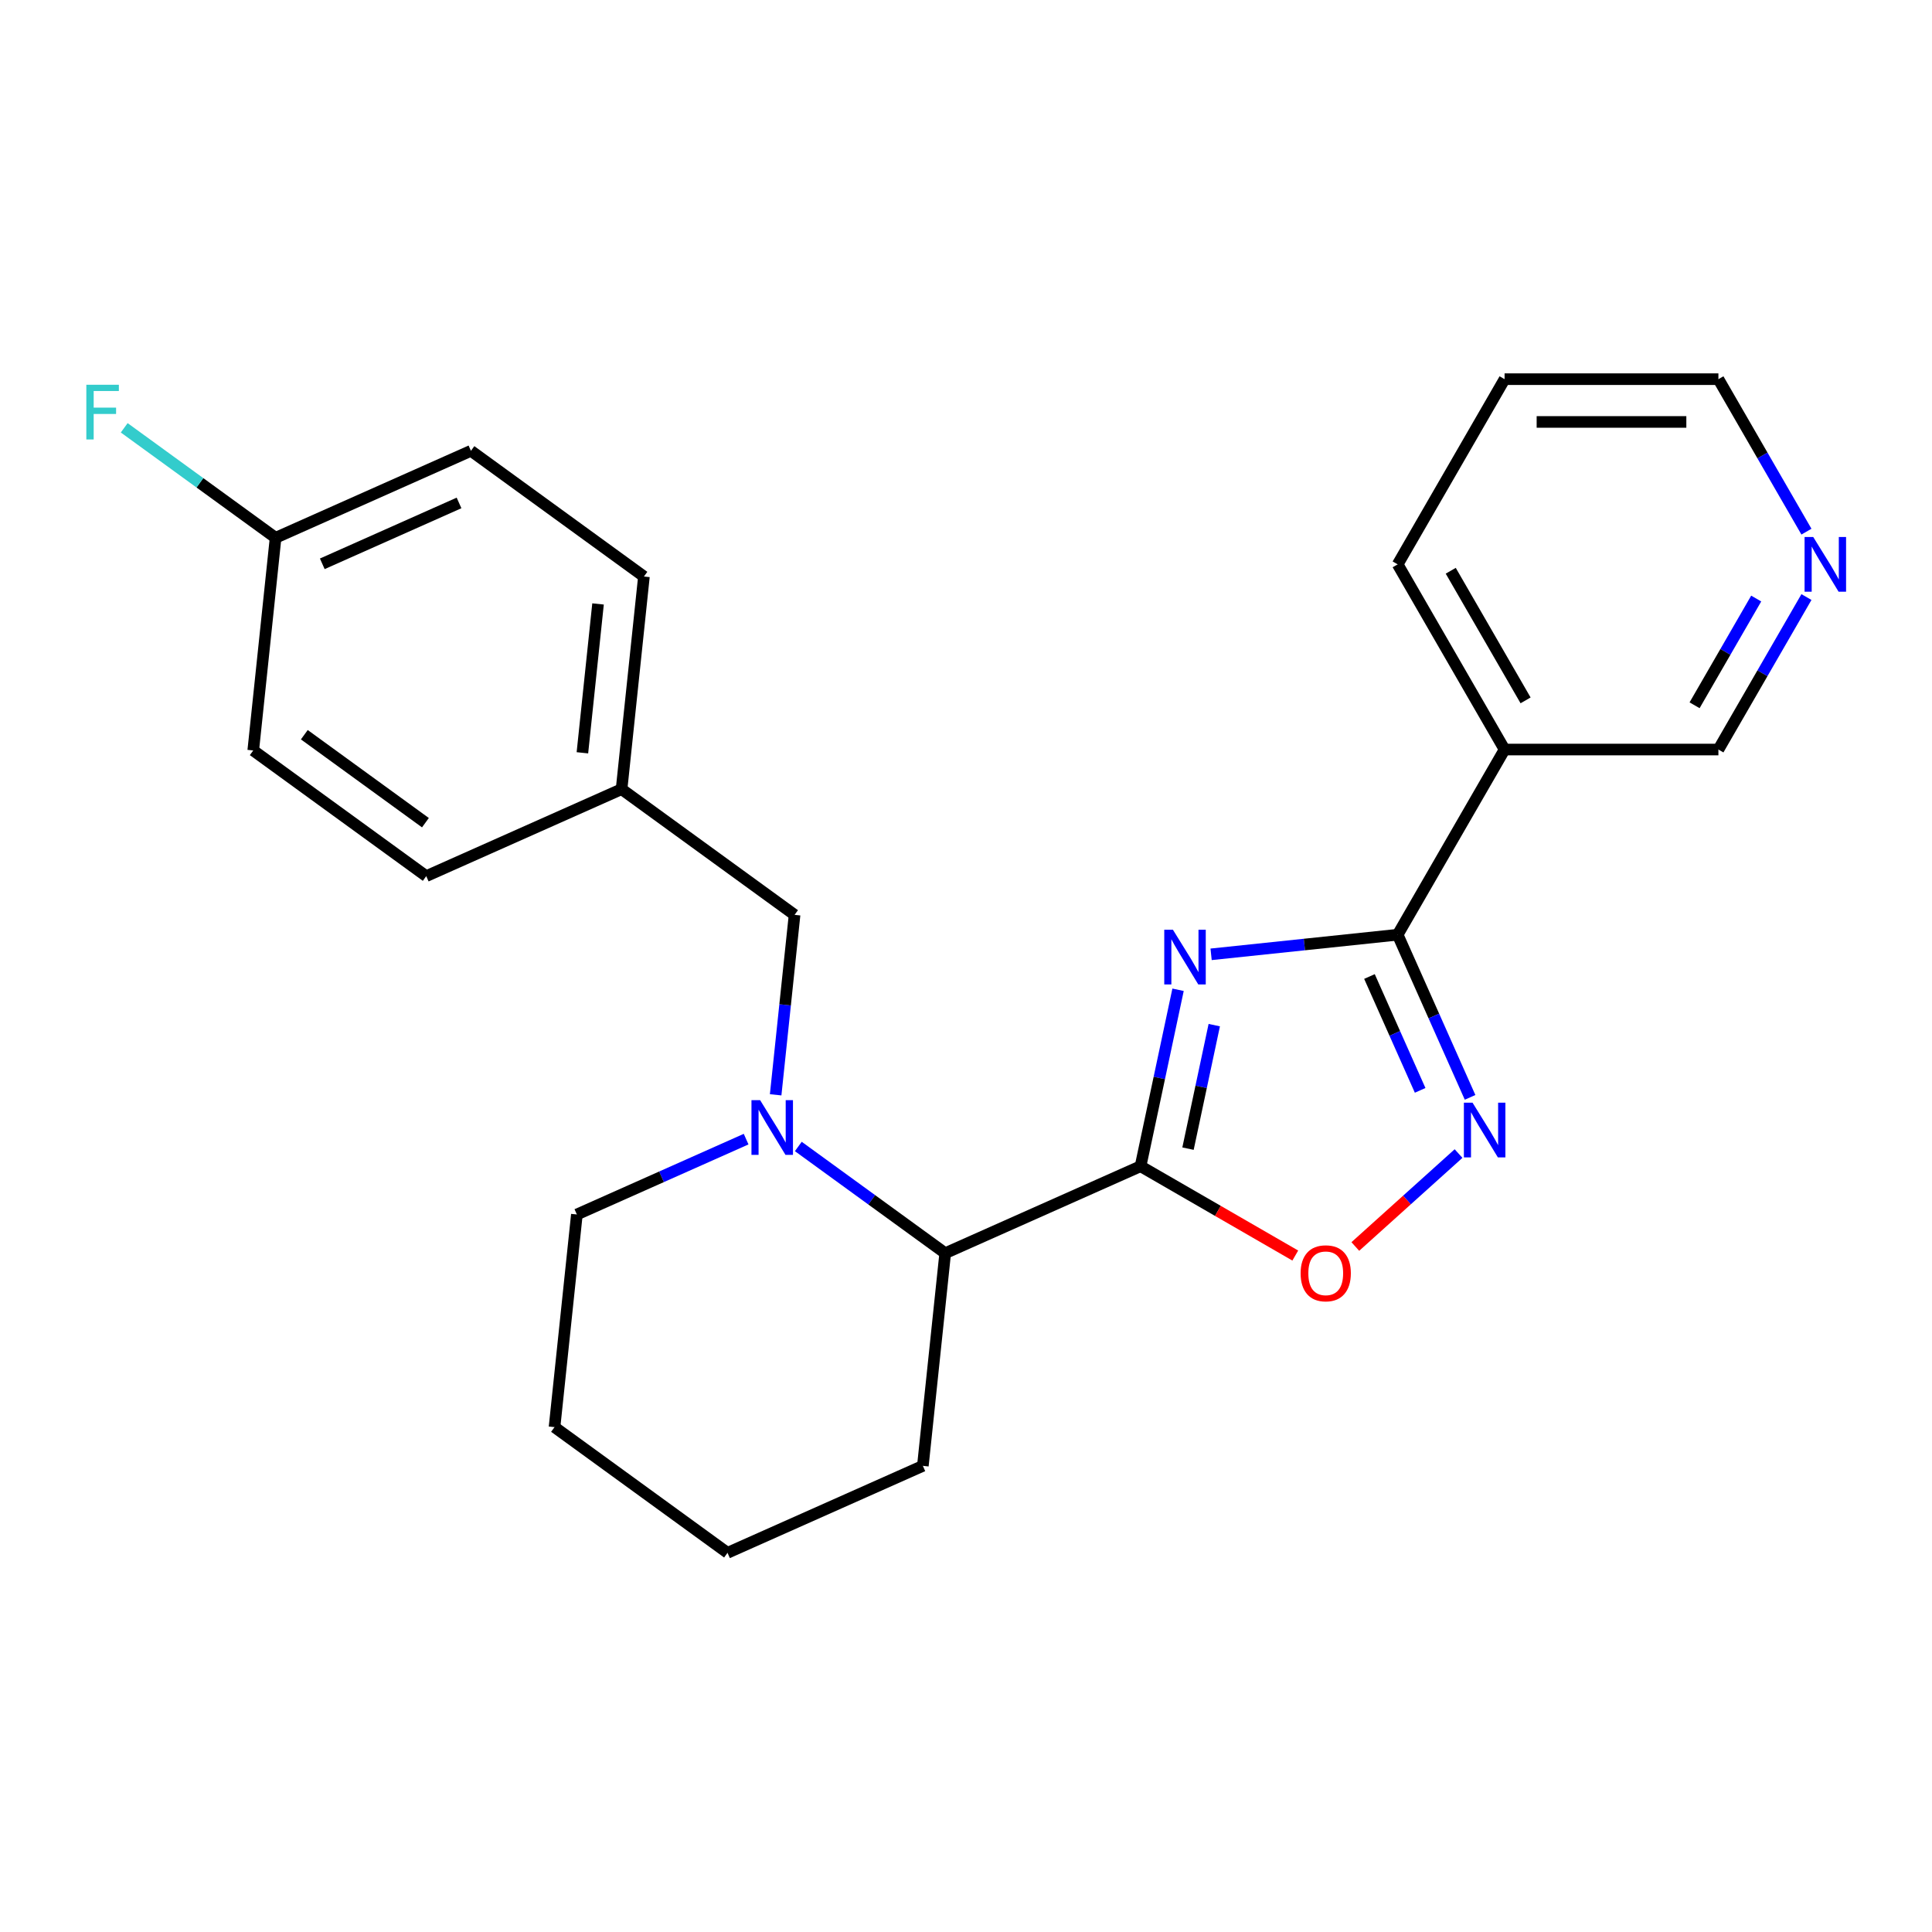 <?xml version='1.0' encoding='iso-8859-1'?>
<svg version='1.1' baseProfile='full'
              xmlns='http://www.w3.org/2000/svg'
                      xmlns:rdkit='http://www.rdkit.org/xml'
                      xmlns:xlink='http://www.w3.org/1999/xlink'
                  xml:space='preserve'
width='1000px' height='1000px' viewBox='0 0 1000 1000'>
<!-- END OF HEADER -->
<rect style='opacity:1.0;fill:#FFFFFF;stroke:none' width='1000' height='1000' x='0' y='0'> </rect>
<path class='bond-0' d='M 609.761,512.304 L 600.054,557.97' style='fill:none;fill-rule:evenodd;stroke:#0000FF;stroke-width:6px;stroke-linecap:butt;stroke-linejoin:miter;stroke-opacity:1' />
<path class='bond-0' d='M 600.054,557.97 L 590.347,603.636' style='fill:none;fill-rule:evenodd;stroke:#000000;stroke-width:6px;stroke-linecap:butt;stroke-linejoin:miter;stroke-opacity:1' />
<path class='bond-0' d='M 628.5,530.606 L 621.706,562.572' style='fill:none;fill-rule:evenodd;stroke:#0000FF;stroke-width:6px;stroke-linecap:butt;stroke-linejoin:miter;stroke-opacity:1' />
<path class='bond-0' d='M 621.706,562.572 L 614.911,594.539' style='fill:none;fill-rule:evenodd;stroke:#000000;stroke-width:6px;stroke-linecap:butt;stroke-linejoin:miter;stroke-opacity:1' />
<path class='bond-1' d='M 626.865,493.957 L 675.148,488.883' style='fill:none;fill-rule:evenodd;stroke:#0000FF;stroke-width:6px;stroke-linecap:butt;stroke-linejoin:miter;stroke-opacity:1' />
<path class='bond-1' d='M 675.148,488.883 L 723.43,483.808' style='fill:none;fill-rule:evenodd;stroke:#000000;stroke-width:6px;stroke-linecap:butt;stroke-linejoin:miter;stroke-opacity:1' />
<path class='bond-4' d='M 590.347,603.636 L 630.389,626.754' style='fill:none;fill-rule:evenodd;stroke:#000000;stroke-width:6px;stroke-linecap:butt;stroke-linejoin:miter;stroke-opacity:1' />
<path class='bond-4' d='M 630.389,626.754 L 670.43,649.872' style='fill:none;fill-rule:evenodd;stroke:#FF0000;stroke-width:6px;stroke-linecap:butt;stroke-linejoin:miter;stroke-opacity:1' />
<path class='bond-5' d='M 590.347,603.636 L 489.238,648.653' style='fill:none;fill-rule:evenodd;stroke:#000000;stroke-width:6px;stroke-linecap:butt;stroke-linejoin:miter;stroke-opacity:1' />
<path class='bond-2' d='M 723.43,483.808 L 742.17,525.899' style='fill:none;fill-rule:evenodd;stroke:#000000;stroke-width:6px;stroke-linecap:butt;stroke-linejoin:miter;stroke-opacity:1' />
<path class='bond-2' d='M 742.17,525.899 L 760.91,567.99' style='fill:none;fill-rule:evenodd;stroke:#0000FF;stroke-width:6px;stroke-linecap:butt;stroke-linejoin:miter;stroke-opacity:1' />
<path class='bond-2' d='M 708.83,505.439 L 721.948,534.903' style='fill:none;fill-rule:evenodd;stroke:#000000;stroke-width:6px;stroke-linecap:butt;stroke-linejoin:miter;stroke-opacity:1' />
<path class='bond-2' d='M 721.948,534.903 L 735.066,564.366' style='fill:none;fill-rule:evenodd;stroke:#0000FF;stroke-width:6px;stroke-linecap:butt;stroke-linejoin:miter;stroke-opacity:1' />
<path class='bond-6' d='M 723.43,483.808 L 778.769,387.958' style='fill:none;fill-rule:evenodd;stroke:#000000;stroke-width:6px;stroke-linecap:butt;stroke-linejoin:miter;stroke-opacity:1' />
<path class='bond-24' d='M 754.94,597.079 L 728.225,621.133' style='fill:none;fill-rule:evenodd;stroke:#0000FF;stroke-width:6px;stroke-linecap:butt;stroke-linejoin:miter;stroke-opacity:1' />
<path class='bond-24' d='M 728.225,621.133 L 701.51,645.188' style='fill:none;fill-rule:evenodd;stroke:#FF0000;stroke-width:6px;stroke-linecap:butt;stroke-linejoin:miter;stroke-opacity:1' />
<path class='bond-3' d='M 413.205,593.412 L 451.222,621.032' style='fill:none;fill-rule:evenodd;stroke:#0000FF;stroke-width:6px;stroke-linecap:butt;stroke-linejoin:miter;stroke-opacity:1' />
<path class='bond-3' d='M 451.222,621.032 L 489.238,648.653' style='fill:none;fill-rule:evenodd;stroke:#000000;stroke-width:6px;stroke-linecap:butt;stroke-linejoin:miter;stroke-opacity:1' />
<path class='bond-7' d='M 401.477,566.671 L 406.372,520.099' style='fill:none;fill-rule:evenodd;stroke:#0000FF;stroke-width:6px;stroke-linecap:butt;stroke-linejoin:miter;stroke-opacity:1' />
<path class='bond-7' d='M 406.372,520.099 L 411.267,473.527' style='fill:none;fill-rule:evenodd;stroke:#000000;stroke-width:6px;stroke-linecap:butt;stroke-linejoin:miter;stroke-opacity:1' />
<path class='bond-12' d='M 386.191,589.612 L 342.39,609.113' style='fill:none;fill-rule:evenodd;stroke:#0000FF;stroke-width:6px;stroke-linecap:butt;stroke-linejoin:miter;stroke-opacity:1' />
<path class='bond-12' d='M 342.39,609.113 L 298.589,628.615' style='fill:none;fill-rule:evenodd;stroke:#000000;stroke-width:6px;stroke-linecap:butt;stroke-linejoin:miter;stroke-opacity:1' />
<path class='bond-19' d='M 489.238,648.653 L 477.669,758.724' style='fill:none;fill-rule:evenodd;stroke:#000000;stroke-width:6px;stroke-linecap:butt;stroke-linejoin:miter;stroke-opacity:1' />
<path class='bond-10' d='M 778.769,387.958 L 889.446,387.958' style='fill:none;fill-rule:evenodd;stroke:#000000;stroke-width:6px;stroke-linecap:butt;stroke-linejoin:miter;stroke-opacity:1' />
<path class='bond-18' d='M 778.769,387.958 L 723.43,292.109' style='fill:none;fill-rule:evenodd;stroke:#000000;stroke-width:6px;stroke-linecap:butt;stroke-linejoin:miter;stroke-opacity:1' />
<path class='bond-18' d='M 789.638,362.513 L 750.901,295.418' style='fill:none;fill-rule:evenodd;stroke:#000000;stroke-width:6px;stroke-linecap:butt;stroke-linejoin:miter;stroke-opacity:1' />
<path class='bond-9' d='M 411.267,473.527 L 321.727,408.472' style='fill:none;fill-rule:evenodd;stroke:#000000;stroke-width:6px;stroke-linecap:butt;stroke-linejoin:miter;stroke-opacity:1' />
<path class='bond-8' d='M 935.013,309.036 L 912.23,348.497' style='fill:none;fill-rule:evenodd;stroke:#0000FF;stroke-width:6px;stroke-linecap:butt;stroke-linejoin:miter;stroke-opacity:1' />
<path class='bond-8' d='M 912.23,348.497 L 889.446,387.958' style='fill:none;fill-rule:evenodd;stroke:#000000;stroke-width:6px;stroke-linecap:butt;stroke-linejoin:miter;stroke-opacity:1' />
<path class='bond-8' d='M 909.008,309.806 L 893.06,337.429' style='fill:none;fill-rule:evenodd;stroke:#0000FF;stroke-width:6px;stroke-linecap:butt;stroke-linejoin:miter;stroke-opacity:1' />
<path class='bond-8' d='M 893.06,337.429 L 877.111,365.052' style='fill:none;fill-rule:evenodd;stroke:#000000;stroke-width:6px;stroke-linecap:butt;stroke-linejoin:miter;stroke-opacity:1' />
<path class='bond-25' d='M 935.013,275.182 L 912.23,235.72' style='fill:none;fill-rule:evenodd;stroke:#0000FF;stroke-width:6px;stroke-linecap:butt;stroke-linejoin:miter;stroke-opacity:1' />
<path class='bond-25' d='M 912.23,235.72 L 889.446,196.259' style='fill:none;fill-rule:evenodd;stroke:#000000;stroke-width:6px;stroke-linecap:butt;stroke-linejoin:miter;stroke-opacity:1' />
<path class='bond-14' d='M 321.727,408.472 L 220.618,453.489' style='fill:none;fill-rule:evenodd;stroke:#000000;stroke-width:6px;stroke-linecap:butt;stroke-linejoin:miter;stroke-opacity:1' />
<path class='bond-15' d='M 321.727,408.472 L 333.296,298.401' style='fill:none;fill-rule:evenodd;stroke:#000000;stroke-width:6px;stroke-linecap:butt;stroke-linejoin:miter;stroke-opacity:1' />
<path class='bond-15' d='M 301.448,389.648 L 309.546,312.598' style='fill:none;fill-rule:evenodd;stroke:#000000;stroke-width:6px;stroke-linecap:butt;stroke-linejoin:miter;stroke-opacity:1' />
<path class='bond-11' d='M 142.646,278.363 L 243.756,233.346' style='fill:none;fill-rule:evenodd;stroke:#000000;stroke-width:6px;stroke-linecap:butt;stroke-linejoin:miter;stroke-opacity:1' />
<path class='bond-11' d='M 166.816,291.832 L 237.593,260.32' style='fill:none;fill-rule:evenodd;stroke:#000000;stroke-width:6px;stroke-linecap:butt;stroke-linejoin:miter;stroke-opacity:1' />
<path class='bond-13' d='M 142.646,278.363 L 103.47,249.899' style='fill:none;fill-rule:evenodd;stroke:#000000;stroke-width:6px;stroke-linecap:butt;stroke-linejoin:miter;stroke-opacity:1' />
<path class='bond-13' d='M 103.47,249.899 L 64.293,221.436' style='fill:none;fill-rule:evenodd;stroke:#33CCCC;stroke-width:6px;stroke-linecap:butt;stroke-linejoin:miter;stroke-opacity:1' />
<path class='bond-27' d='M 142.646,278.363 L 131.078,388.434' style='fill:none;fill-rule:evenodd;stroke:#000000;stroke-width:6px;stroke-linecap:butt;stroke-linejoin:miter;stroke-opacity:1' />
<path class='bond-26' d='M 298.589,628.615 L 287.02,738.686' style='fill:none;fill-rule:evenodd;stroke:#000000;stroke-width:6px;stroke-linecap:butt;stroke-linejoin:miter;stroke-opacity:1' />
<path class='bond-16' d='M 220.618,453.489 L 131.078,388.434' style='fill:none;fill-rule:evenodd;stroke:#000000;stroke-width:6px;stroke-linecap:butt;stroke-linejoin:miter;stroke-opacity:1' />
<path class='bond-16' d='M 220.198,425.822 L 157.519,380.284' style='fill:none;fill-rule:evenodd;stroke:#000000;stroke-width:6px;stroke-linecap:butt;stroke-linejoin:miter;stroke-opacity:1' />
<path class='bond-17' d='M 333.296,298.401 L 243.756,233.346' style='fill:none;fill-rule:evenodd;stroke:#000000;stroke-width:6px;stroke-linecap:butt;stroke-linejoin:miter;stroke-opacity:1' />
<path class='bond-21' d='M 723.43,292.109 L 778.769,196.259' style='fill:none;fill-rule:evenodd;stroke:#000000;stroke-width:6px;stroke-linecap:butt;stroke-linejoin:miter;stroke-opacity:1' />
<path class='bond-23' d='M 477.669,758.724 L 376.56,803.741' style='fill:none;fill-rule:evenodd;stroke:#000000;stroke-width:6px;stroke-linecap:butt;stroke-linejoin:miter;stroke-opacity:1' />
<path class='bond-20' d='M 889.446,196.259 L 778.769,196.259' style='fill:none;fill-rule:evenodd;stroke:#000000;stroke-width:6px;stroke-linecap:butt;stroke-linejoin:miter;stroke-opacity:1' />
<path class='bond-20' d='M 872.845,218.395 L 795.37,218.395' style='fill:none;fill-rule:evenodd;stroke:#000000;stroke-width:6px;stroke-linecap:butt;stroke-linejoin:miter;stroke-opacity:1' />
<path class='bond-22' d='M 287.02,738.686 L 376.56,803.741' style='fill:none;fill-rule:evenodd;stroke:#000000;stroke-width:6px;stroke-linecap:butt;stroke-linejoin:miter;stroke-opacity:1' />
<path  class='atom-0' d='M 607.098 481.217
L 616.378 496.217
Q 617.298 497.697, 618.778 500.377
Q 620.258 503.057, 620.338 503.217
L 620.338 481.217
L 624.098 481.217
L 624.098 509.537
L 620.218 509.537
L 610.258 493.137
Q 609.098 491.217, 607.858 489.017
Q 606.658 486.817, 606.298 486.137
L 606.298 509.537
L 602.618 509.537
L 602.618 481.217
L 607.098 481.217
' fill='#0000FF'/>
<path  class='atom-3' d='M 762.187 570.757
L 771.467 585.757
Q 772.387 587.237, 773.867 589.917
Q 775.347 592.597, 775.427 592.757
L 775.427 570.757
L 779.187 570.757
L 779.187 599.077
L 775.307 599.077
L 765.347 582.677
Q 764.187 580.757, 762.947 578.557
Q 761.747 576.357, 761.387 575.677
L 761.387 599.077
L 757.707 599.077
L 757.707 570.757
L 762.187 570.757
' fill='#0000FF'/>
<path  class='atom-4' d='M 393.438 569.438
L 402.718 584.438
Q 403.638 585.918, 405.118 588.598
Q 406.598 591.278, 406.678 591.438
L 406.678 569.438
L 410.438 569.438
L 410.438 597.758
L 406.558 597.758
L 396.598 581.358
Q 395.438 579.438, 394.198 577.238
Q 392.998 575.038, 392.638 574.358
L 392.638 597.758
L 388.958 597.758
L 388.958 569.438
L 393.438 569.438
' fill='#0000FF'/>
<path  class='atom-5' d='M 673.197 659.055
Q 673.197 652.255, 676.557 648.455
Q 679.917 644.655, 686.197 644.655
Q 692.477 644.655, 695.837 648.455
Q 699.197 652.255, 699.197 659.055
Q 699.197 665.935, 695.797 669.855
Q 692.397 673.735, 686.197 673.735
Q 679.957 673.735, 676.557 669.855
Q 673.197 665.975, 673.197 659.055
M 686.197 670.535
Q 690.517 670.535, 692.837 667.655
Q 695.197 664.735, 695.197 659.055
Q 695.197 653.495, 692.837 650.695
Q 690.517 647.855, 686.197 647.855
Q 681.877 647.855, 679.517 650.655
Q 677.197 653.455, 677.197 659.055
Q 677.197 664.775, 679.517 667.655
Q 681.877 670.535, 686.197 670.535
' fill='#FF0000'/>
<path  class='atom-9' d='M 938.525 277.949
L 947.805 292.949
Q 948.725 294.429, 950.205 297.109
Q 951.685 299.789, 951.765 299.949
L 951.765 277.949
L 955.525 277.949
L 955.525 306.269
L 951.645 306.269
L 941.685 289.869
Q 940.525 287.949, 939.285 285.749
Q 938.085 283.549, 937.725 282.869
L 937.725 306.269
L 934.045 306.269
L 934.045 277.949
L 938.525 277.949
' fill='#0000FF'/>
<path  class='atom-14' d='M 44.686 199.148
L 61.526 199.148
L 61.526 202.388
L 48.486 202.388
L 48.486 210.988
L 60.086 210.988
L 60.086 214.268
L 48.486 214.268
L 48.486 227.468
L 44.686 227.468
L 44.686 199.148
' fill='#33CCCC'/>
</svg>
